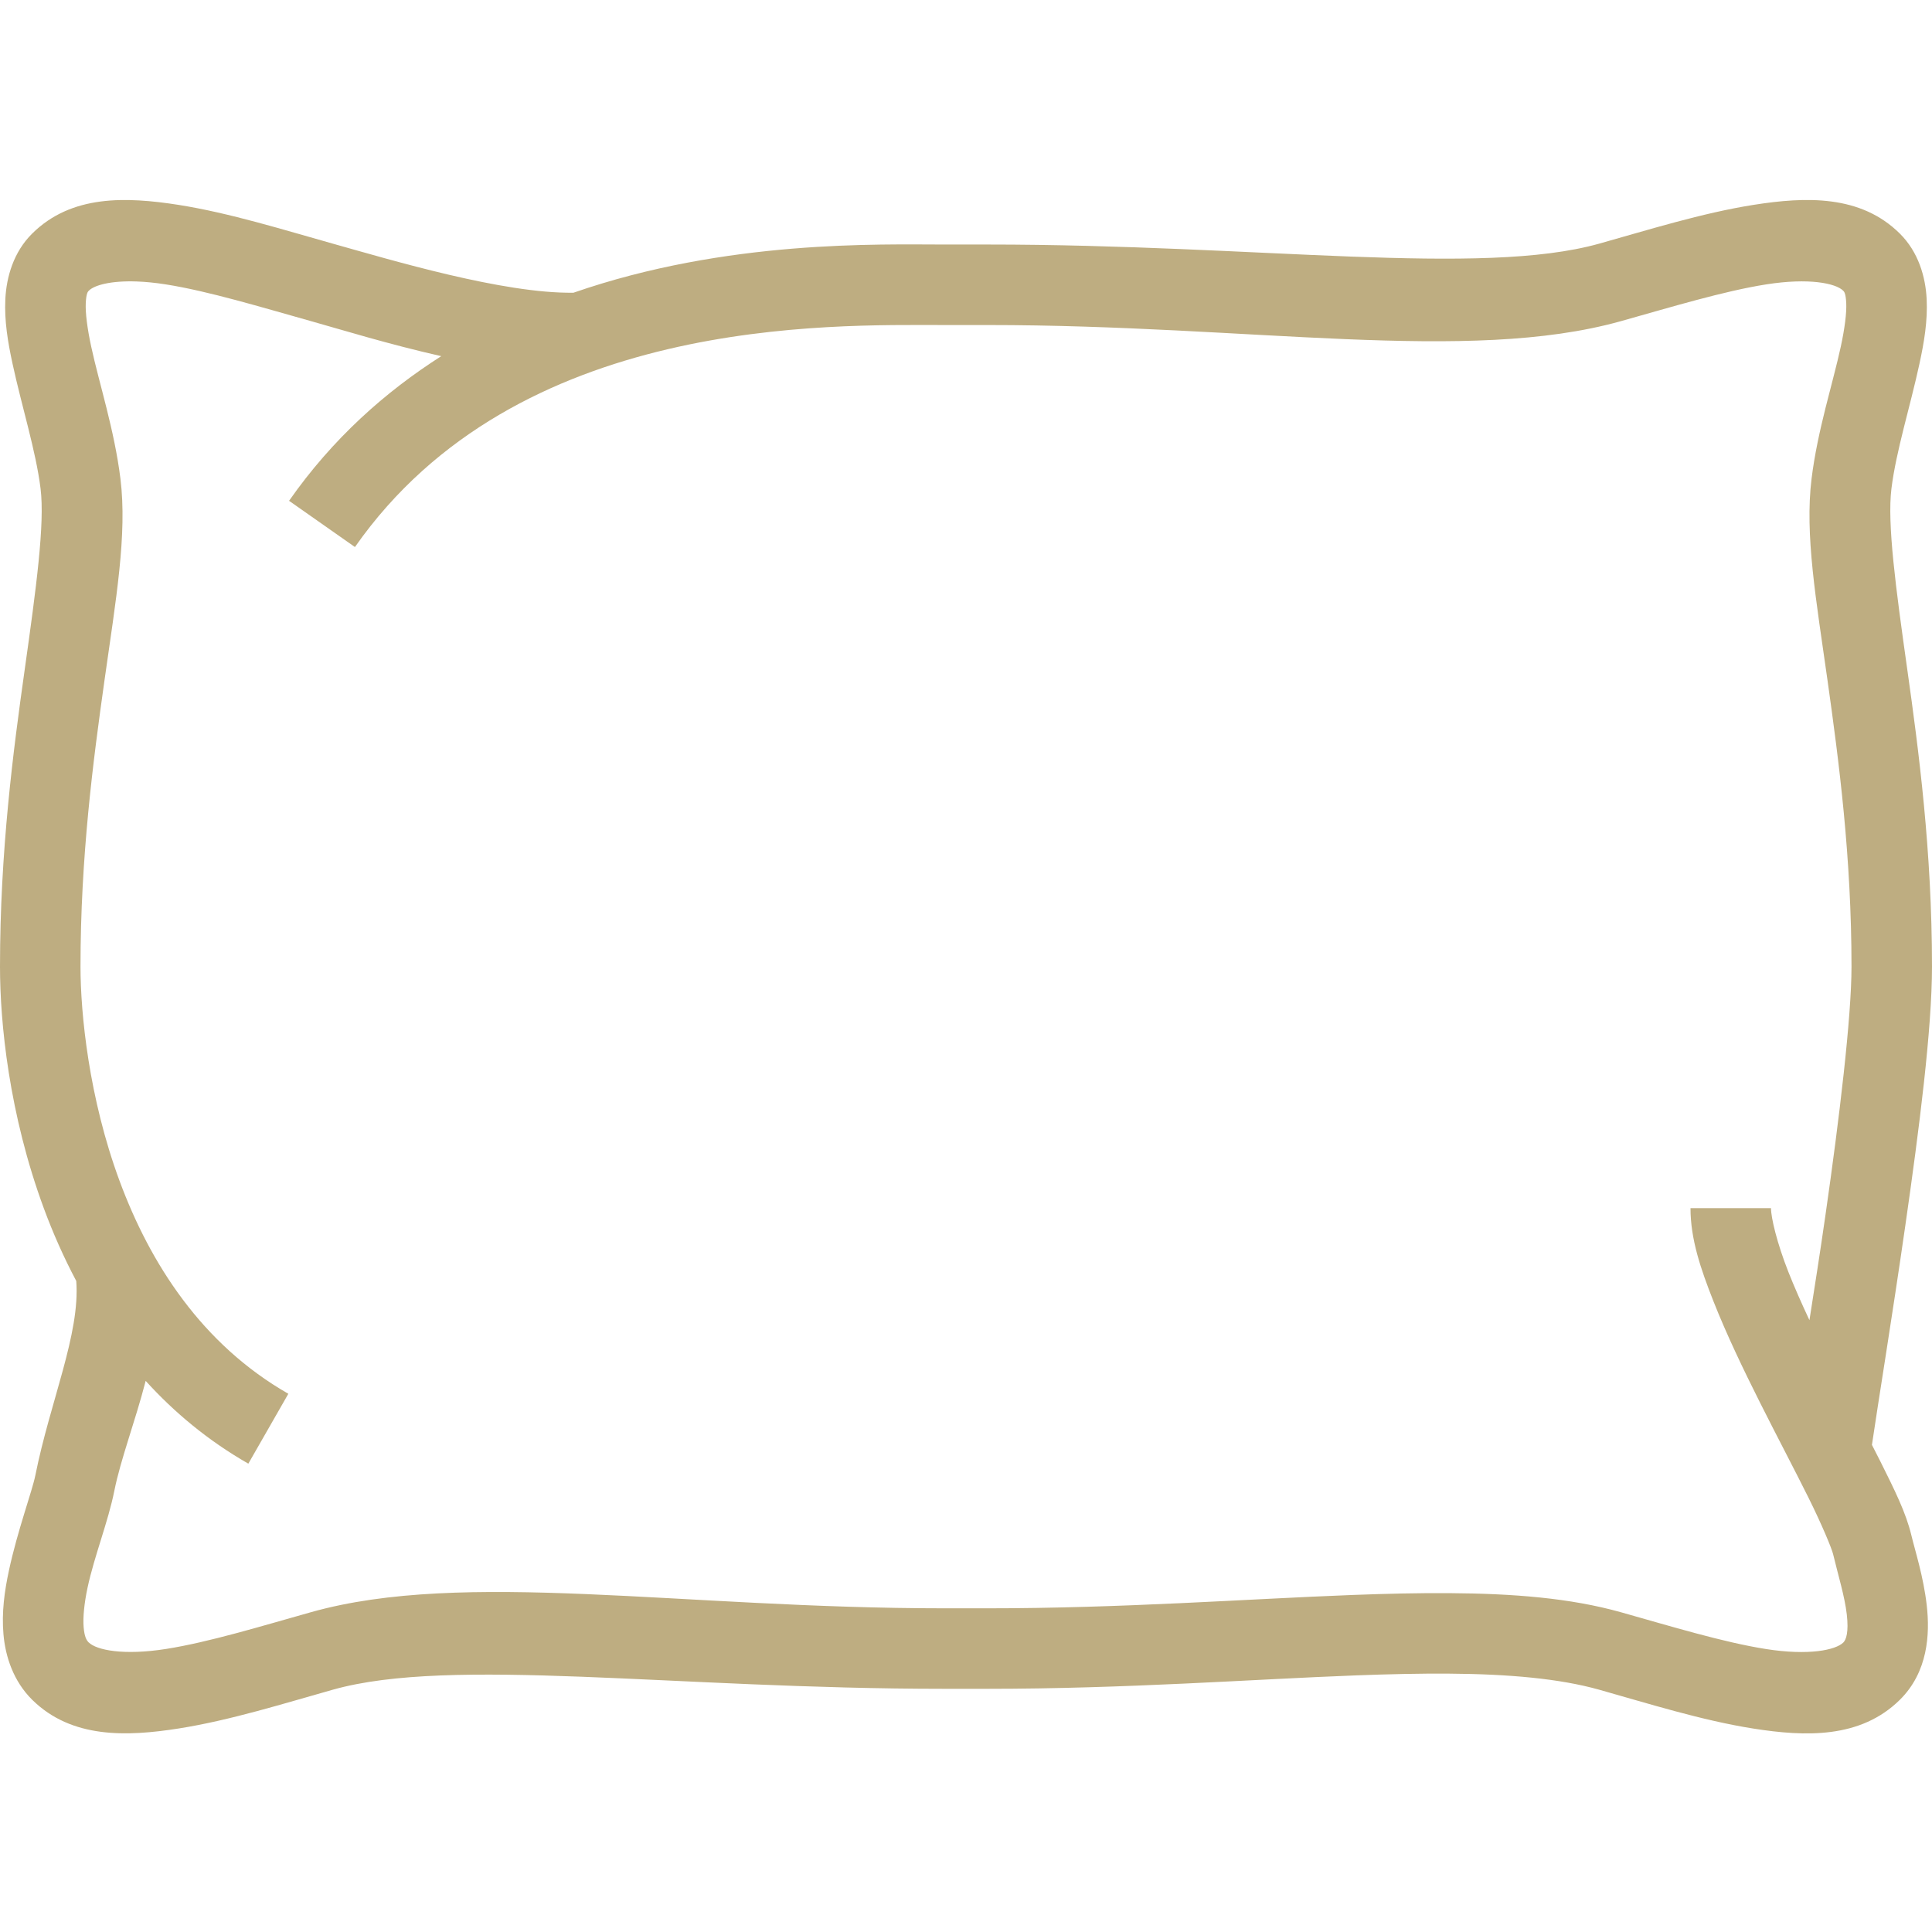 <svg width="512" height="512" viewBox="0 0 512 512" fill="none" xmlns="http://www.w3.org/2000/svg">
<path d="M36.854 53.115C33.395 52.92 29.959 52.965 26.625 53.407C19.964 54.29 13.721 56.74 8.521 61.907C3.576 66.805 1.707 73.414 1.417 79.24C1.127 85.066 2.088 90.666 3.312 96.344C5.761 107.699 9.519 119.517 10.75 129.49C11.897 138.767 9.613 155.726 6.562 177.344C3.512 198.962 0 225.545 0 256.177C0 270.983 2.364 295.184 11.646 320.302C14.003 326.68 16.845 333.13 20.208 339.469C21.282 353.468 13.282 371.412 9.375 390.948C8.506 395.274 4.641 405.588 2.354 416.261C1.21 421.601 0.407 427.214 0.917 433.094C1.426 438.974 3.523 445.498 8.521 450.448L8.542 450.469C18.988 460.772 33.588 460.232 47.312 458.073C61.037 455.914 75.494 451.36 88.229 447.781C119.677 438.939 178.437 447.552 250.313 447.552H256H261.688C298.376 447.552 331.446 445.055 359.417 443.99C368.116 443.663 376.311 443.48 383.938 443.531C399.872 443.635 413.359 444.855 423.771 447.781C436.506 451.36 450.962 455.935 464.688 458.094C478.413 460.253 493.008 460.789 503.458 450.49C510.958 443.097 511.476 433.047 510.604 425.406C509.732 417.766 507.5 410.916 506.542 406.906C505.088 400.823 502.106 394.907 498.333 387.323C497.667 385.984 496.794 384.308 496.083 382.906C497.716 371.735 501.388 349.397 504.917 324.865C508.62 299.118 512 272.678 512 256.177C512 225.545 508.488 198.962 505.438 177.344C502.387 155.726 500.103 138.767 501.25 129.49C502.481 119.517 506.239 107.699 508.688 96.344C509.912 90.666 510.873 85.066 510.583 79.24C510.293 73.414 508.424 66.805 503.479 61.907C498.279 56.74 492.036 54.29 485.375 53.407C478.707 52.523 471.634 53.202 464.771 54.282C451.044 56.441 436.564 61.001 423.792 64.573C392.315 73.384 333.559 64.802 261.688 64.802H256H250.313C233.158 64.802 192.605 63.477 151.979 77.573C133.378 77.852 103.573 68.877 88.208 64.573C75.436 61.001 60.956 56.441 47.229 54.282C43.798 53.742 40.314 53.309 36.854 53.115ZM36.229 74.594C38.517 74.674 41.081 74.919 43.917 75.365C55.26 77.149 69.258 81.423 82.458 85.115C90.304 87.312 103.007 91.242 116.938 94.386C102.074 103.859 88.155 116.217 76.604 132.719L94.062 144.969C136.991 83.643 219.965 86.136 250.313 86.136H256H261.688C331.662 86.136 388.997 96.464 429.542 85.115C442.742 81.423 456.74 77.149 468.083 75.365C479.426 73.58 486.492 75.075 488.458 77.031V77.052H488.479C488.719 77.29 489.143 77.736 489.271 80.302C489.399 82.868 488.88 86.992 487.833 91.844C485.741 101.547 481.679 113.947 480.083 126.865C478.254 141.662 481.285 158.869 484.313 180.323C487.339 201.777 490.667 227.172 490.667 256.177C490.667 269.533 487.454 296.362 483.792 321.823C482.108 333.532 481.086 339.797 479.521 349.865C477.433 345.401 475.515 341.066 473.938 337.073C470.917 329.427 469.333 322.688 469.333 320.177H448C448 328.334 450.66 336.19 454.104 344.906C457.548 353.623 462 362.914 466.521 371.906C471.042 380.899 475.633 389.593 479.229 396.823C482.826 404.053 485.437 410.38 485.792 411.865C487.084 417.274 488.878 423.106 489.417 427.823C489.955 432.54 489.256 434.536 488.5 435.281C486.46 437.292 479.336 438.793 468 437.011C456.665 435.228 442.716 430.957 429.563 427.261C416.145 423.489 400.981 422.308 384.083 422.198C375.988 422.144 367.504 422.343 358.625 422.677H358.604C330.02 423.766 297.404 426.219 261.688 426.219H256H250.313C180.343 426.219 122.989 415.837 82.438 427.24C69.285 430.936 55.334 435.207 44 436.99C32.677 438.771 25.584 437.284 23.542 435.281H23.521C22.918 434.68 22.386 433.774 22.167 431.24C21.946 428.69 22.315 424.887 23.208 420.719C24.994 412.383 28.65 403.318 30.292 395.115C31.989 386.627 35.814 376.774 38.604 365.948C46.16 374.279 55.144 381.785 65.812 387.886L76.417 369.365C53.519 356.271 39.785 334.876 31.667 312.906C23.548 290.937 21.333 268.593 21.333 256.177C21.333 227.172 24.66 201.777 27.688 180.323C30.715 158.869 33.746 141.662 31.917 126.865C30.322 113.947 26.259 101.547 24.167 91.844C23.12 86.992 22.602 82.868 22.729 80.302C22.857 77.736 23.281 77.29 23.521 77.052H23.542V77.031C25.017 75.564 29.364 74.353 36.229 74.594Z" fill="#BEAD81"/>
</svg>
